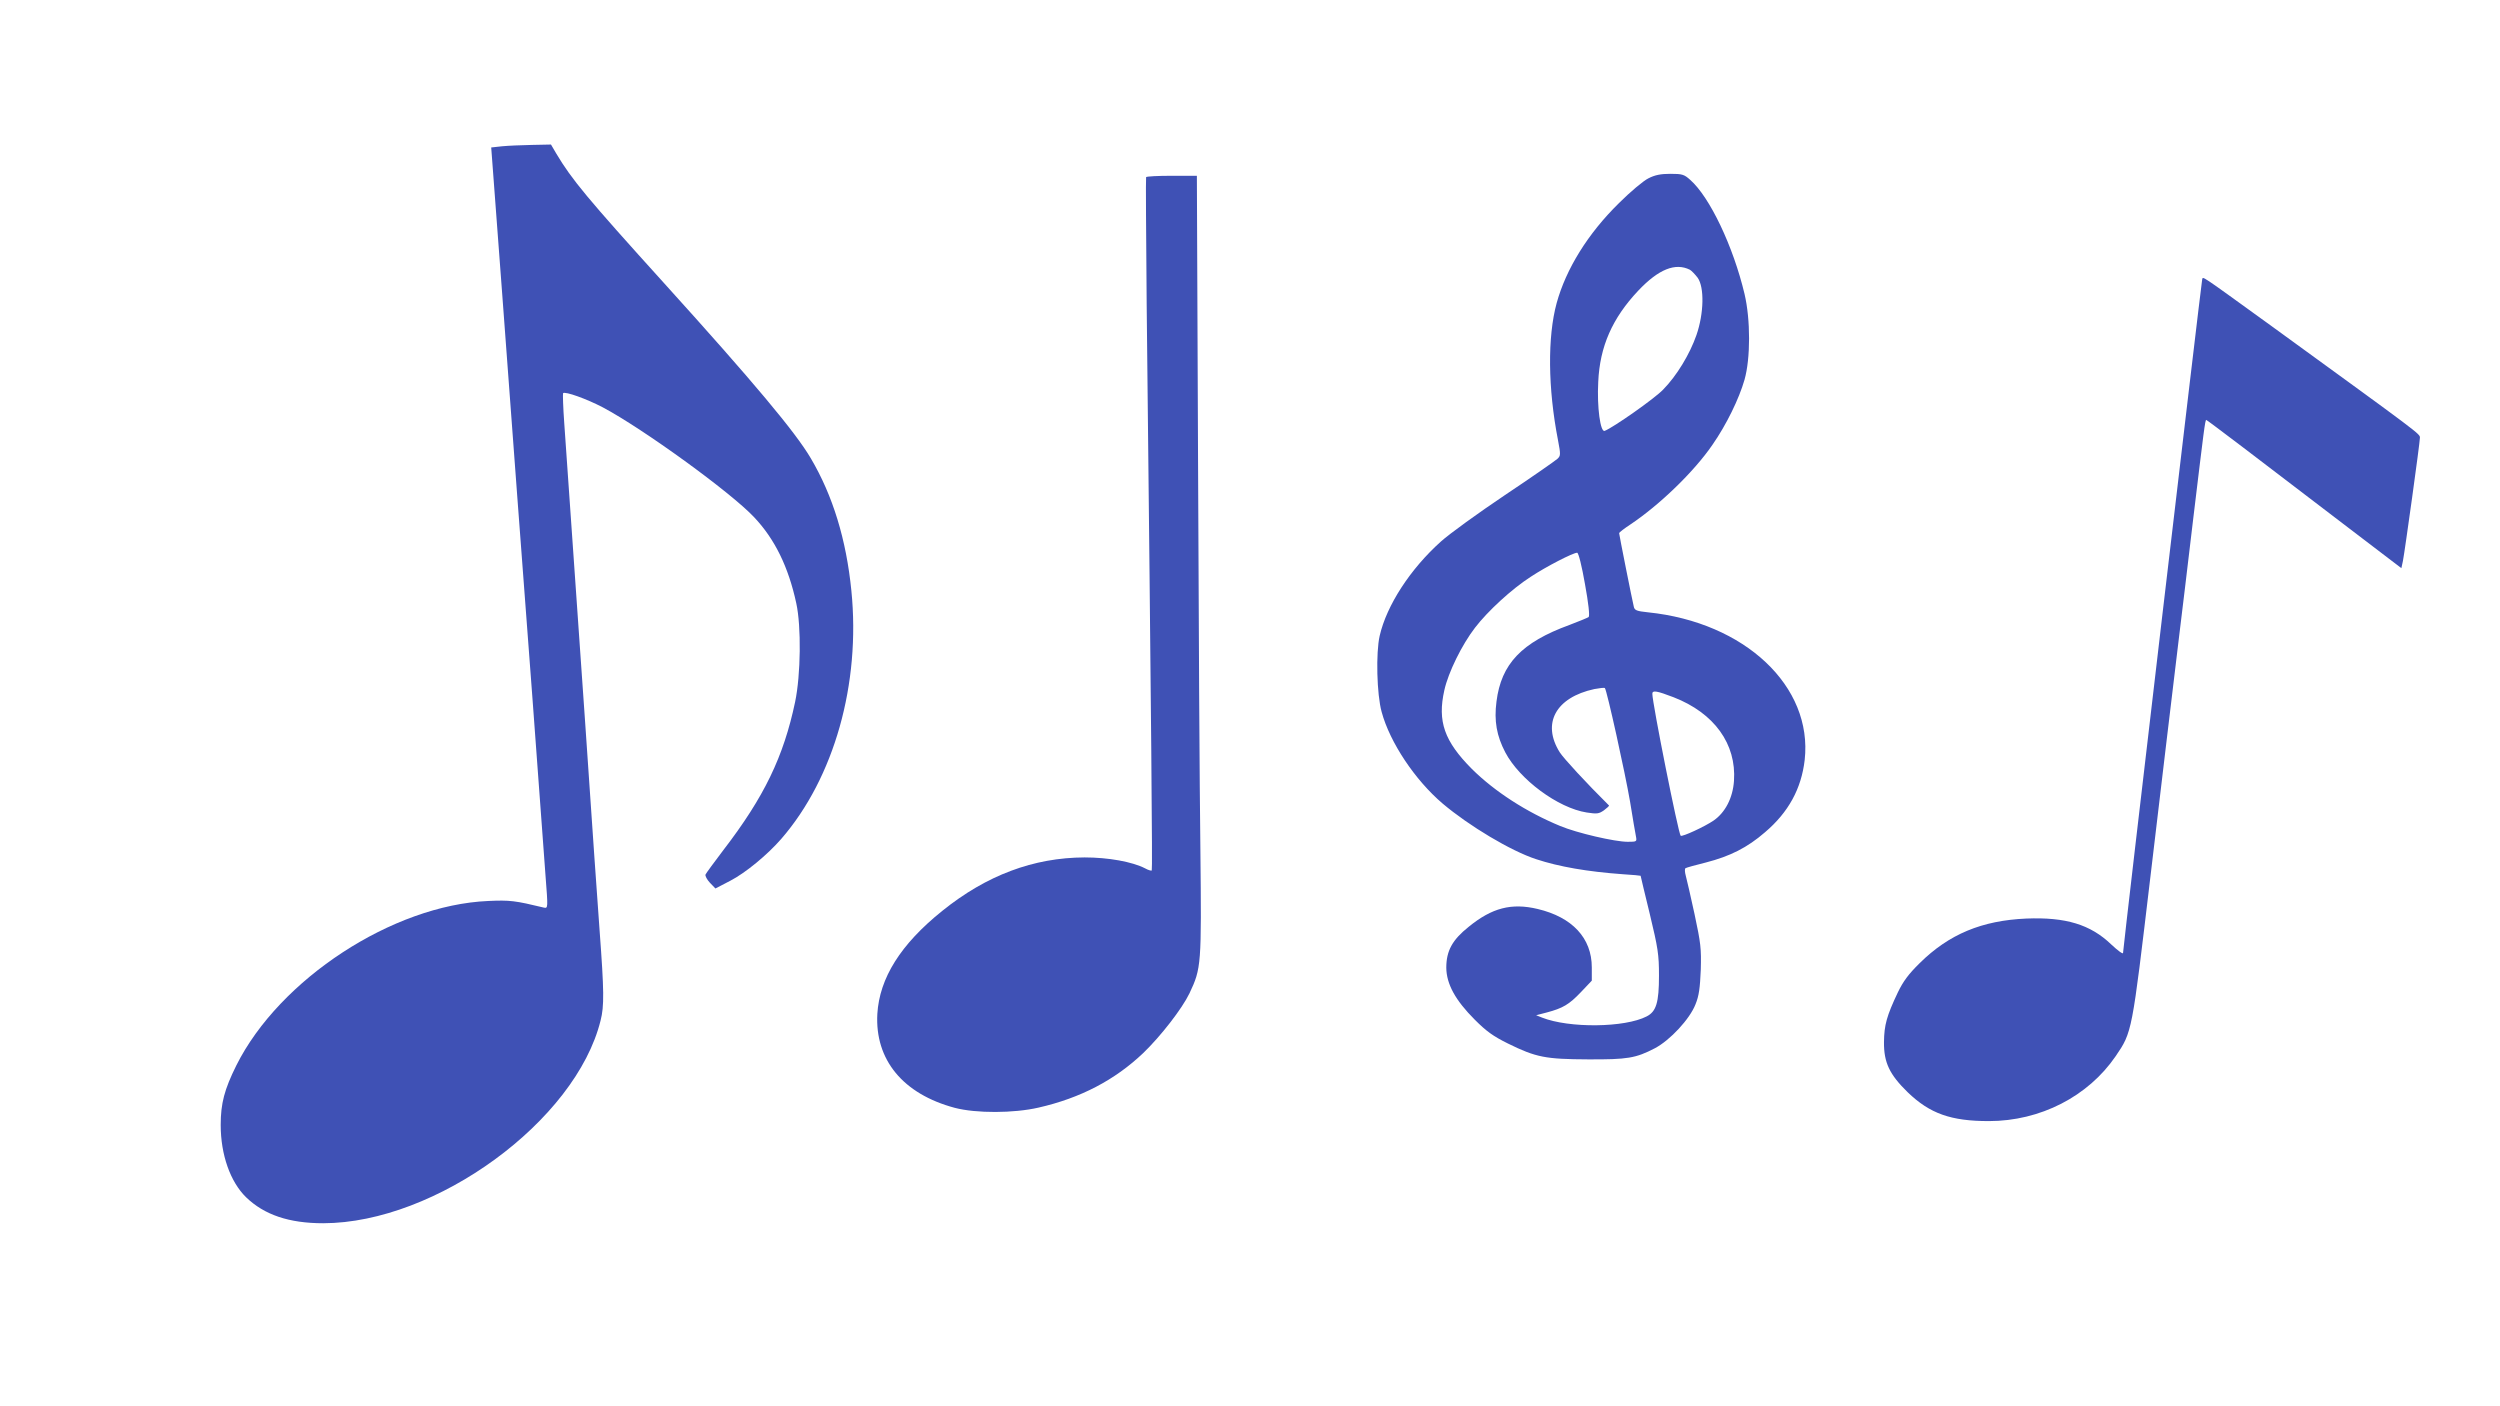 <?xml version="1.0" standalone="no"?>
<!DOCTYPE svg PUBLIC "-//W3C//DTD SVG 20010904//EN"
 "http://www.w3.org/TR/2001/REC-SVG-20010904/DTD/svg10.dtd">
<svg version="1.0" xmlns="http://www.w3.org/2000/svg"
 width="1280pt" height="720pt" viewBox="0 0 1280 720"
 preserveAspectRatio="xMidYMid meet">
<g transform="translate(0,720) scale(0.1,-0.1)"
fill="#3f51b5" stroke="none">
<path d="M2570 6451 l-55 -6 57 -760 c31 -418 66 -884 77 -1035 28 -361 129
-1718 144 -1933 13 -167 13 -168 -8 -164 -149 36 -175 39 -285 34 -489 -21
-1069 -400 -1290 -842 -61 -123 -80 -194 -80 -305 0 -152 49 -291 130 -370 93
-90 220 -133 395 -133 577 1 1293 524 1420 1038 19 74 18 151 -5 460 -6 77
-40 563 -75 1080 -83 1192 -93 1337 -106 1518 -6 82 -8 151 -6 154 11 10 120
-29 204 -73 205 -109 655 -435 774 -562 106 -112 176 -255 216 -441 26 -119
23 -366 -6 -505 -59 -280 -158 -486 -367 -758 -47 -62 -89 -119 -92 -126 -2
-7 8 -26 23 -42 l28 -29 77 40 c77 40 189 132 261 215 270 312 406 793 358
1270 -26 261 -95 487 -208 678 -78 133 -293 390 -748 893 -399 441 -475 533
-555 667 l-27 46 -98 -2 c-54 -1 -123 -4 -153 -7z"/>
<path d="M8440 6287 c-25 -12 -93 -69 -151 -127 -159 -156 -271 -337 -319
-512 -47 -173 -45 -435 7 -702 14 -74 14 -80 -4 -96 -10 -9 -130 -93 -268
-185 -137 -92 -285 -199 -328 -238 -157 -141 -277 -326 -313 -482 -20 -87 -15
-300 10 -390 42 -156 171 -349 312 -469 136 -115 350 -243 479 -285 118 -39
264 -64 443 -77 50 -3 92 -7 92 -8 0 -1 21 -90 47 -196 42 -175 47 -207 47
-315 0 -138 -14 -184 -63 -209 -112 -58 -397 -61 -536 -6 l-30 12 54 14 c83
22 115 41 175 104 l56 59 0 68 c0 150 -100 257 -277 299 -134 32 -234 6 -353
-91 -84 -67 -115 -123 -115 -210 1 -83 46 -166 146 -266 60 -60 95 -85 170
-122 144 -71 193 -80 409 -81 203 -1 245 6 343 57 78 41 179 150 208 225 18
44 23 84 27 177 3 109 0 135 -32 285 -20 91 -40 180 -45 197 -5 18 -6 35 -1
38 5 3 51 16 104 29 124 32 212 76 303 155 120 102 186 223 203 370 42 377
-306 705 -803 756 -57 6 -68 10 -72 29 -9 37 -75 369 -75 376 0 4 26 24 58 45
148 99 325 269 420 408 71 102 136 235 164 333 31 109 31 308 0 439 -58 244
-178 496 -278 584 -31 28 -41 31 -102 31 -49 0 -79 -6 -112 -23z m212 -468 c9
-5 27 -24 40 -41 35 -49 32 -183 -6 -293 -34 -98 -101 -209 -171 -280 -44 -46
-255 -194 -299 -211 -22 -9 -40 121 -33 251 8 181 72 326 205 467 104 110 190
144 264 107z m-537 -1609 c18 -98 25 -163 19 -169 -5 -4 -49 -22 -99 -41 -244
-89 -349 -199 -373 -392 -13 -99 1 -176 45 -260 73 -139 270 -285 417 -308 52
-8 62 -7 88 11 16 12 28 23 26 25 -120 119 -232 241 -252 272 -93 148 -21 281
177 324 27 5 51 8 54 5 10 -10 104 -435 129 -582 13 -82 27 -162 30 -177 5
-27 5 -28 -42 -28 -66 0 -260 45 -346 81 -172 71 -335 176 -452 292 -141 142
-177 243 -141 403 20 91 90 233 157 320 65 85 188 198 284 260 80 53 218 124
239 124 7 0 24 -68 40 -160z m454 -580 c208 -81 322 -239 309 -428 -6 -88 -45
-162 -104 -203 -45 -31 -162 -85 -169 -78 -12 12 -145 678 -145 727 0 19 23
15 109 -18z"/>
<path d="M5868 6293 c-2 -5 0 -298 3 -653 24 -2211 30 -2893 26 -2897 -3 -2
-18 2 -34 11 -66 34 -189 56 -310 56 -261 -1 -502 -91 -729 -274 -213 -171
-321 -344 -332 -527 -13 -235 131 -410 396 -481 110 -29 303 -28 429 1 215 49
391 141 537 280 89 86 198 226 236 305 61 129 62 145 56 736 -4 294 -9 1191
-12 1993 l-6 1457 -129 0 c-70 0 -129 -3 -131 -7z"/>
<path d="M11275 5768 c-4 -13 -405 -3422 -405 -3447 0 -8 -27 12 -60 43 -107
103 -234 141 -435 133 -228 -10 -396 -80 -546 -228 -58 -57 -85 -94 -112 -150
-57 -120 -70 -167 -71 -254 -1 -105 28 -166 121 -257 114 -110 222 -148 416
-148 263 0 508 126 649 332 85 125 83 118 178 918 71 597 100 843 145 1215 14
110 47 391 75 625 54 448 60 500 66 500 4 0 257 -192 734 -557 l265 -202 8 37
c10 52 87 606 87 631 0 20 6 15 -755 568 -386 279 -354 258 -360 241z"/>
</g>
</svg>
